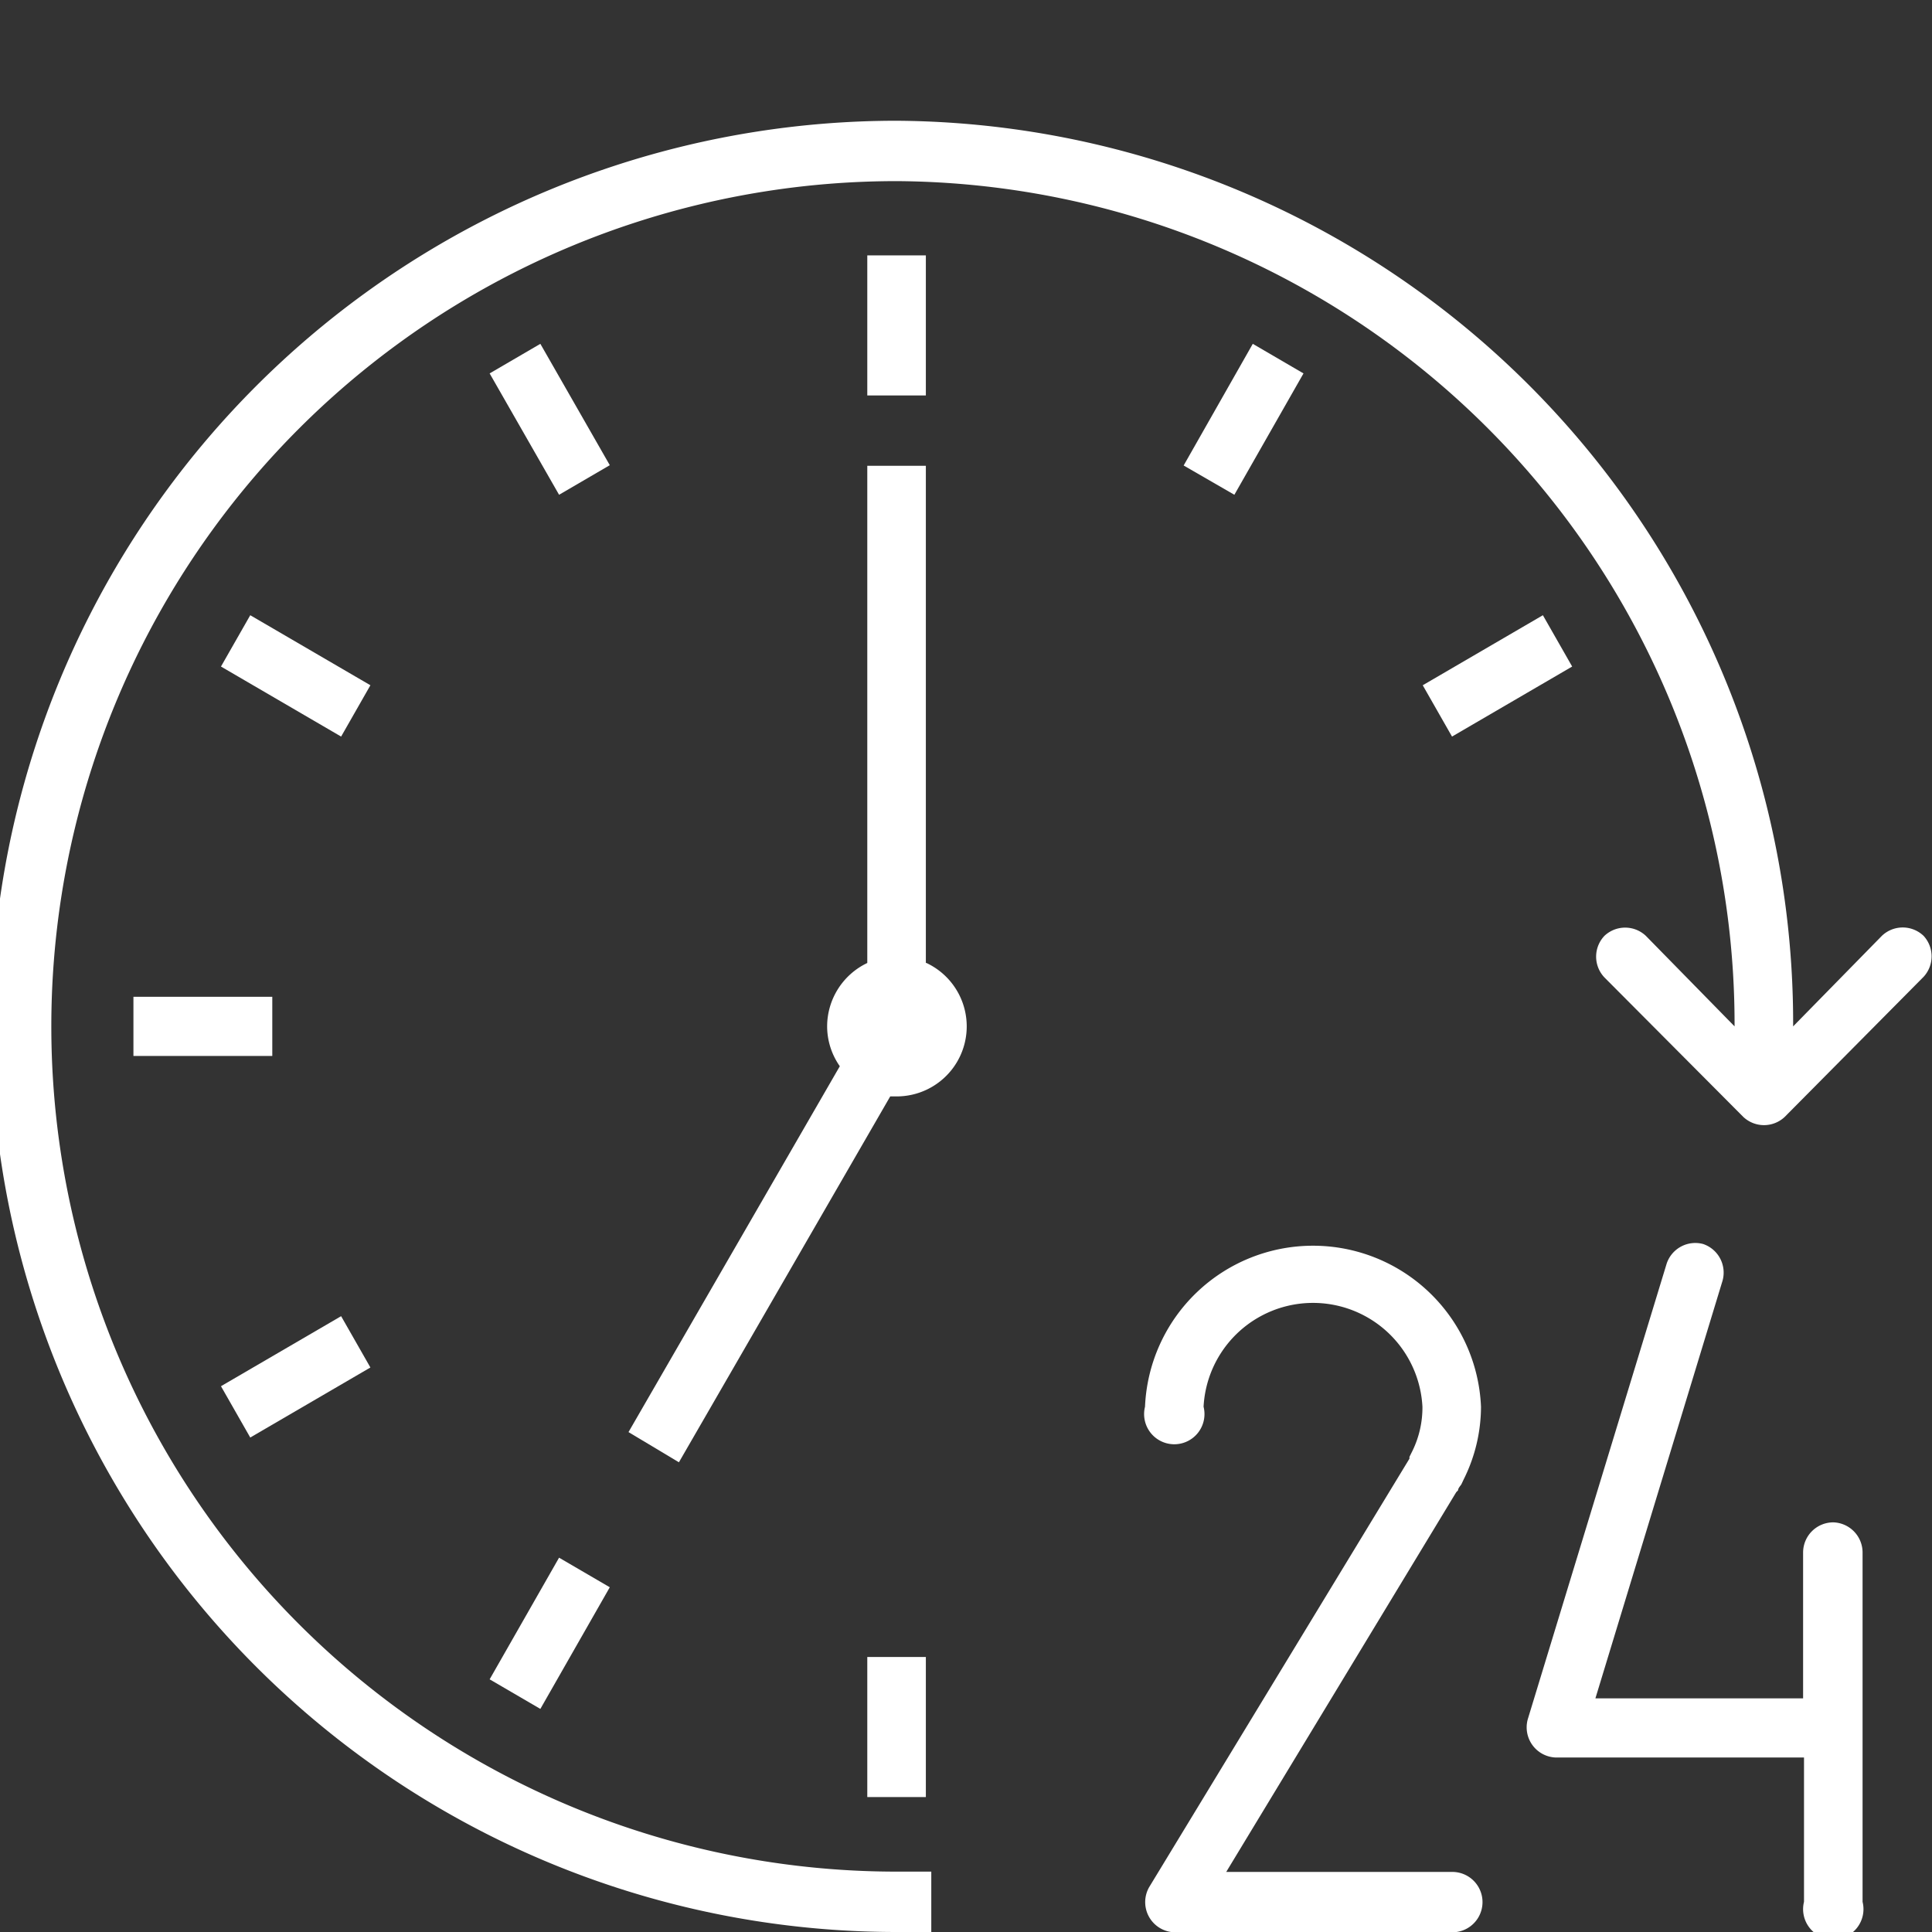 <?xml version="1.0" encoding="UTF-8"?> <svg xmlns="http://www.w3.org/2000/svg" width="64" height="64" viewBox="0 0 64 64"><rect x="0" y="0" width="64" height="64" fill="#333333" stroke="none"/><defs><style>.cls-1{fill:#fff;}.cls-2{fill:none;}</style></defs><g id="Layer_2" data-name="Layer 2"><g id="Layer_1-2" data-name="Layer 1"><path class="cls-1" d="M63.72,31a1,1,0,0,0-1.38,0L59.4,34A29.89,29.89,0,0,0,29.7,4a30,30,0,0,0,0,60h1.15V62H29.7A28,28,0,0,1,29.7,6,27.93,27.93,0,0,1,57.46,34l-2.94-3a1,1,0,0,0-1.37,0,1,1,0,0,0,0,1.38L57.75,37a1,1,0,0,0,1.37,0l4.6-4.64A1,1,0,0,0,63.72,31Z"></path><path class="cls-1" d="M48.3,49.37c0-.07.07-.14.11-.2l.08-.17a5.4,5.4,0,0,0,.57-2.4,5.57,5.57,0,0,0-11.13,0,1,1,0,1,0,1.94,0,3.63,3.63,0,0,1,7.25,0,3.27,3.27,0,0,1-.33,1.46l-.1.2,0,.06,0,0L38.07,62.51a1,1,0,0,0,0,1,1,1,0,0,0,.85.5h9.19a1,1,0,0,0,0-2H40.62l7.62-12.58Z"></path><path class="cls-1" d="M60.73,50.43a1,1,0,0,0-1,1v4.83H52.85l4.21-13.83a1,1,0,0,0-.64-1.22,1,1,0,0,0-1.21.65l-4.6,15.09a1,1,0,0,0,.93,1.27h8.22V63a1,1,0,1,0,1.94,0V51.41A1,1,0,0,0,60.73,50.43Z"></path><rect class="cls-1" x="28.73" y="8.46" width="1.94" height="4.64"></rect><rect class="cls-1" x="28.73" y="54.89" width="1.94" height="4.64"></rect><polygon class="cls-1" points="17.9 11.39 16.22 12.37 18.52 16.39 20.2 15.41 17.9 11.39"></polygon><polygon class="cls-1" points="12.27 22.7 8.29 20.38 7.32 22.08 11.3 24.4 12.27 22.7"></polygon><rect class="cls-1" x="4.42" y="33.02" width="4.6" height="1.96"></rect><polygon class="cls-1" points="12.27 45.3 11.3 43.6 7.32 45.92 8.29 47.62 12.27 45.3"></polygon><polygon class="cls-1" points="52.08 22.08 51.11 20.38 47.13 22.7 48.1 24.4 52.08 22.08"></polygon><polygon class="cls-1" points="20.2 52.58 18.52 51.6 16.22 55.63 17.9 56.61 20.2 52.58"></polygon><polygon class="cls-1" points="43.18 12.37 41.5 11.39 39.21 15.42 40.89 16.39 43.18 12.37"></polygon><path class="cls-1" d="M30.67,31.9V15.43H28.73V31.9A2.33,2.33,0,0,0,27.4,34a2.3,2.3,0,0,0,.42,1.32l-7,12.12,1.67,1,7-12.12.2,0a2.32,2.32,0,0,0,1-4.42Z"></path><rect class="cls-2" width="64" height="64"></rect></g></g></svg> 